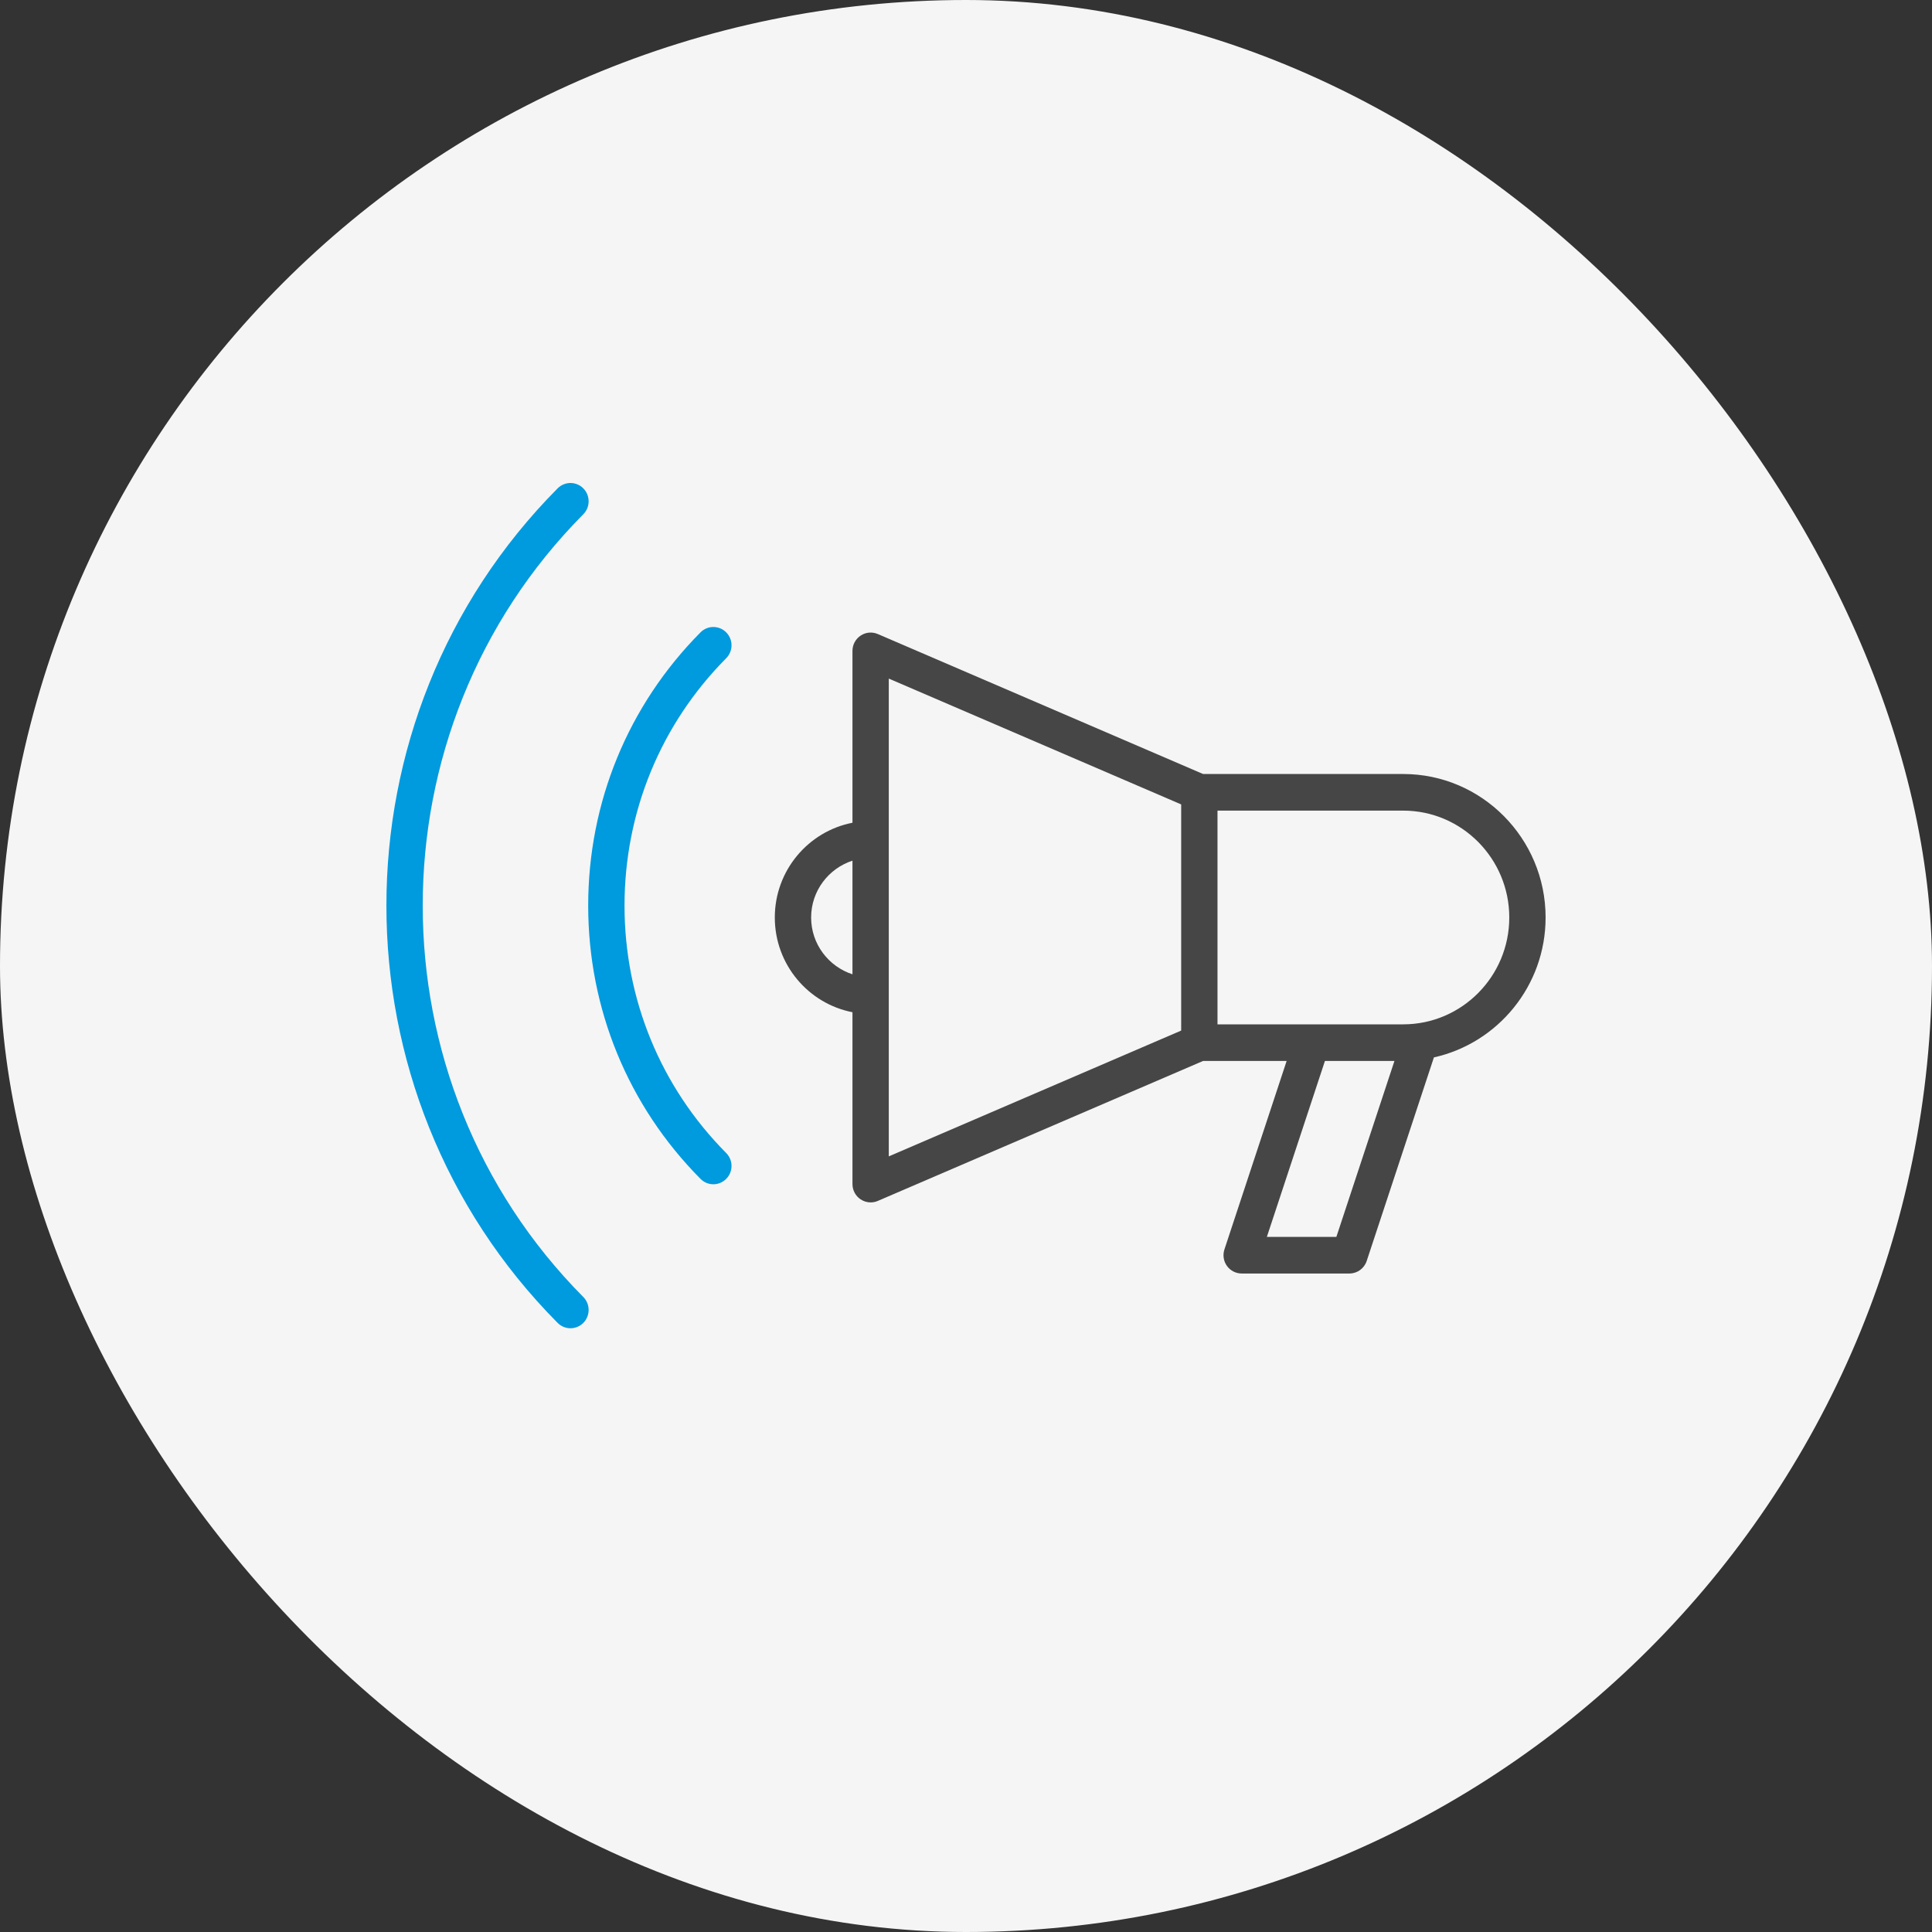 <svg width="80" height="80" viewBox="0 0 80 80" fill="none" xmlns="http://www.w3.org/2000/svg">
<rect x="0" y="0" width="80" height="80" fill="#333333" stroke="none"/>
<rect width="80" height="80" rx="40" fill="#F5F5F5"/>
<g clip-path="url(#clip0_176_378)">
<path d="M64 37.991C64 34.715 61.355 32.05 58.105 32.05H49.817L36.347 26.254C36.112 26.154 35.846 26.178 35.637 26.319C35.426 26.459 35.299 26.697 35.299 26.951V34.068C33.47 34.424 32.083 36.045 32.083 37.991C32.083 39.937 33.47 41.558 35.299 41.914V49.031C35.299 49.285 35.426 49.523 35.637 49.663C35.762 49.746 35.906 49.789 36.051 49.789C36.151 49.789 36.252 49.769 36.347 49.728L49.817 43.932H53.277L50.701 51.736C50.625 51.967 50.663 52.221 50.804 52.418C50.946 52.616 51.173 52.733 51.415 52.733H55.878C56.202 52.733 56.489 52.524 56.592 52.214L59.375 43.785C62.016 43.197 64 40.827 64 37.991ZM33.587 37.991C33.587 36.888 34.31 35.961 35.299 35.638V40.344C34.31 40.021 33.587 39.095 33.587 37.991ZM36.803 28.099L48.91 33.309V42.674L36.803 47.883V28.099ZM55.336 51.217H52.458L54.863 43.932H57.741L55.336 51.217ZM58.105 42.416H50.414V33.566H58.105C60.526 33.566 62.496 35.551 62.496 37.991C62.496 40.431 60.526 42.416 58.105 42.416Z" fill="#464646"/>
<path d="M30.07 26.184C29.776 25.888 29.301 25.888 29.007 26.184C26.008 29.207 24.356 33.225 24.356 37.5C24.356 41.774 26.008 45.793 29.007 48.815C29.154 48.963 29.346 49.038 29.539 49.038C29.731 49.038 29.923 48.963 30.07 48.815C30.364 48.519 30.364 48.04 30.07 47.744C27.355 45.007 25.86 41.37 25.86 37.5C25.86 33.631 27.355 29.992 30.07 27.256C30.364 26.96 30.364 26.48 30.07 26.184Z" fill="#009ADE"/>
<path d="M24.154 21.294C24.447 20.998 24.447 20.518 24.154 20.222C23.86 19.926 23.384 19.926 23.09 20.222C13.637 29.748 13.637 45.251 23.09 54.778C23.237 54.926 23.43 55 23.622 55C23.814 55 24.007 54.926 24.154 54.778C24.447 54.482 24.447 54.002 24.154 53.706C15.287 44.77 15.287 30.23 24.154 21.294Z" fill="#009ADE"/>
</g>
<defs>
<clipPath id="clip0_176_378">
<rect width="48" height="35" fill="white" transform="translate(16 20)"/>
</clipPath>
</defs>
</svg>
